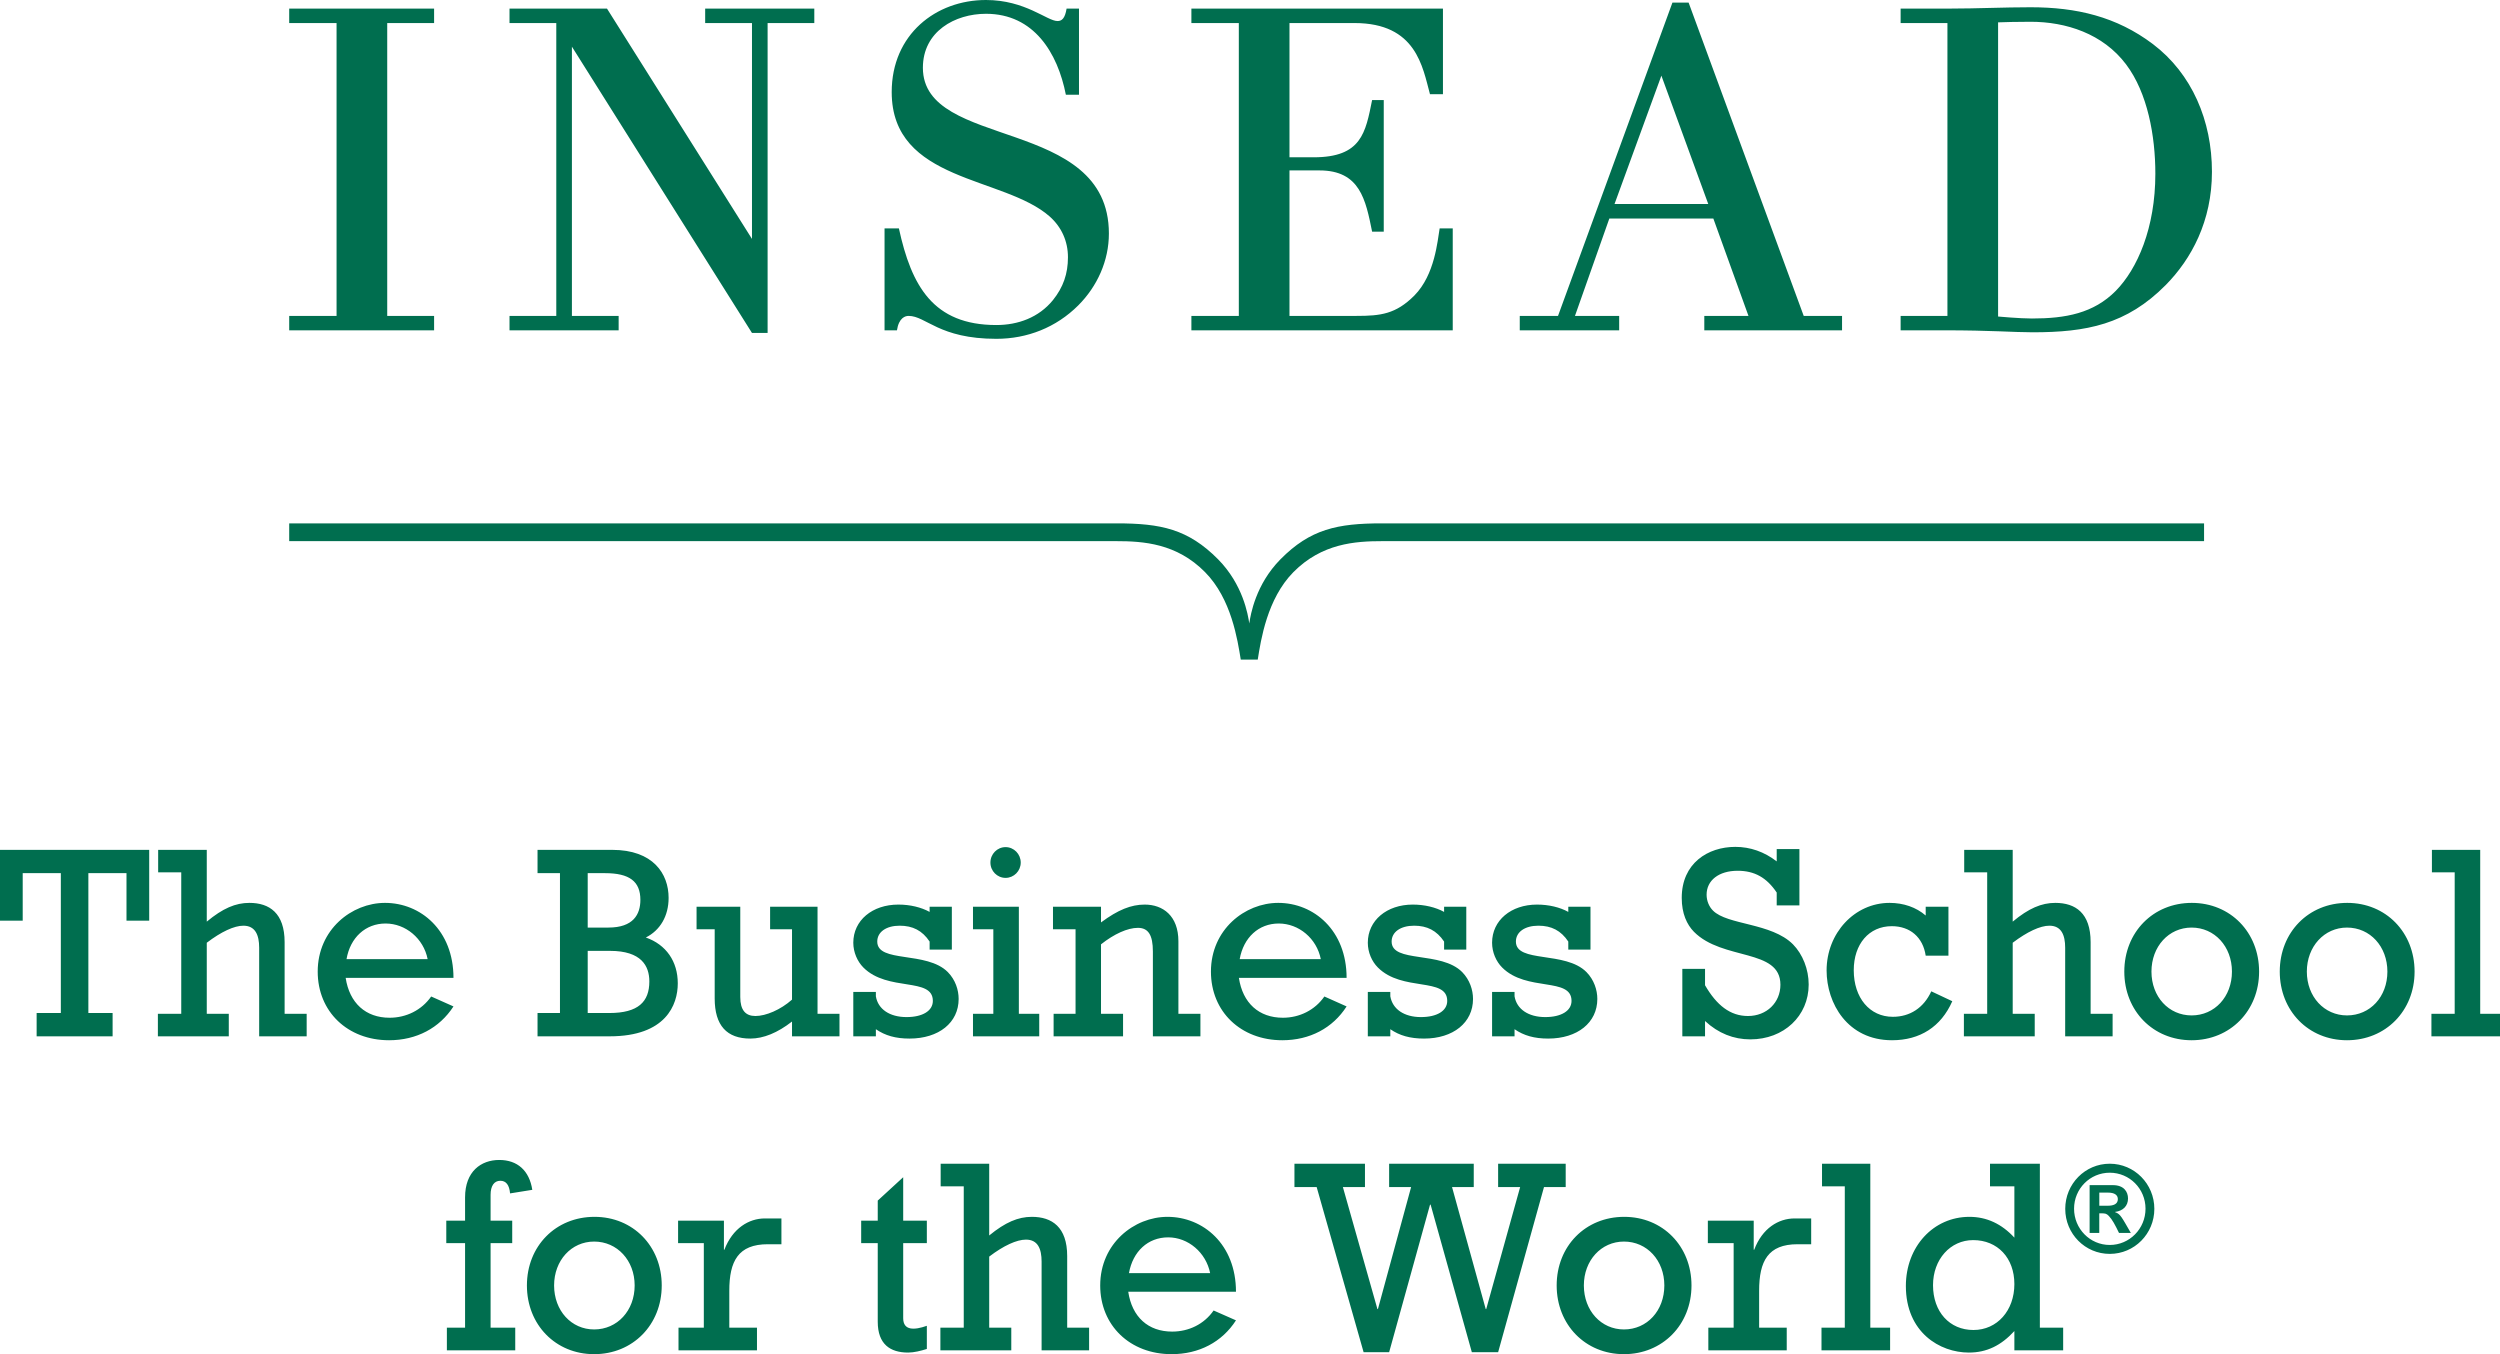 <?xml version="1.0" encoding="UTF-8"?> <svg xmlns="http://www.w3.org/2000/svg" width="72" height="39" viewBox="0 0 72 39" fill="none"> <path d="M0 26.515H0.654V25.147H1.752V29.175H1.055V29.846H3.243V29.175H2.545V25.147H3.643V26.515H4.297V24.476H0V26.515ZM8.197 27.134C8.197 26.296 7.759 26.003 7.183 26.003C6.783 26.003 6.417 26.16 5.955 26.543V24.476H4.555V25.124H5.22V29.198H4.547V29.846H6.589V29.198H5.955V27.151C6.37 26.835 6.743 26.66 7.01 26.66C7.352 26.66 7.464 26.929 7.464 27.293V29.846H8.832V29.198H8.197V27.134ZM12.418 28.699C12.143 29.094 11.697 29.311 11.22 29.311C10.533 29.311 10.065 28.889 9.955 28.162H13.06C13.06 26.793 12.114 26.003 11.088 26.003C10.129 26.003 9.15 26.772 9.15 27.982C9.15 29.136 10.011 29.959 11.206 29.959C11.995 29.959 12.657 29.608 13.06 28.985L12.418 28.699ZM11.105 26.597C11.683 26.597 12.199 27.029 12.316 27.623H9.98C10.087 27 10.527 26.597 11.105 26.597ZM18.6 27C19.012 26.793 19.256 26.382 19.256 25.859C19.256 25.163 18.81 24.476 17.63 24.476H15.481V25.147H16.127V29.175H15.481V29.846H17.559C19.178 29.846 19.52 28.937 19.52 28.321C19.52 27.69 19.186 27.205 18.6 27ZM16.926 25.147H17.425C18.129 25.147 18.443 25.385 18.443 25.916C18.443 26.336 18.238 26.714 17.522 26.714H16.926V25.147ZM17.549 29.175H16.926V27.385H17.568C18.474 27.385 18.701 27.821 18.701 28.266C18.701 28.851 18.381 29.175 17.549 29.175ZM23.545 26.114H22.179V26.762H22.81V28.789C22.482 29.081 22.059 29.261 21.756 29.261C21.473 29.261 21.32 29.094 21.32 28.716V26.114H20.061V26.762H20.583V28.755C20.583 29.537 20.934 29.911 21.609 29.911C21.989 29.911 22.395 29.744 22.81 29.42V29.846H24.177V29.198H23.545V26.114ZM25.225 29.641C25.492 29.825 25.795 29.911 26.193 29.911C27.04 29.911 27.609 29.451 27.609 28.77C27.609 28.509 27.515 28.218 27.298 27.997C26.687 27.38 25.265 27.744 25.265 27.117C25.265 26.841 25.523 26.66 25.911 26.66C26.286 26.66 26.563 26.8 26.773 27.117V27.349H27.413V26.114H26.773V26.263C26.528 26.129 26.212 26.052 25.873 26.052C25.122 26.052 24.575 26.507 24.575 27.151C24.575 27.426 24.693 27.69 24.864 27.863C25.568 28.573 26.866 28.131 26.866 28.826C26.866 29.113 26.569 29.292 26.109 29.292C25.622 29.292 25.287 29.065 25.225 28.693V28.567H24.575V29.846H25.225V29.641ZM29.397 24.842C29.397 24.597 29.201 24.397 28.961 24.397C28.718 24.397 28.524 24.597 28.524 24.842C28.524 25.084 28.718 25.283 28.961 25.283C29.201 25.283 29.397 25.084 29.397 24.842ZM28.022 29.198V29.846H29.93V29.198H29.343V26.114H28.022V26.762H28.608V29.198H28.022ZM34.572 29.846V29.198H33.938V27.109C33.938 26.375 33.492 26.052 32.968 26.052C32.578 26.052 32.202 26.2 31.709 26.566V26.114H30.326V26.762H30.976V29.198H30.344V29.846H32.344V29.198H31.709V27.197C32.086 26.898 32.474 26.722 32.772 26.722C33.071 26.722 33.203 26.929 33.203 27.403V29.846H34.572ZM38.782 28.985L38.142 28.699C37.868 29.094 37.422 29.311 36.947 29.311C36.258 29.311 35.789 28.889 35.68 28.162H38.782C38.782 26.793 37.837 26.003 36.813 26.003C35.853 26.003 34.875 26.772 34.875 27.982C34.875 29.136 35.736 29.959 36.931 29.959C37.721 29.959 38.384 29.608 38.782 28.985ZM36.828 26.597C37.408 26.597 37.922 27.029 38.039 27.623H35.703C35.814 27 36.25 26.597 36.828 26.597ZM39.393 28.567V29.846H40.041V29.641C40.306 29.825 40.613 29.911 41.012 29.911C41.854 29.911 42.423 29.451 42.423 28.77C42.423 28.509 42.328 28.218 42.112 27.997C41.503 27.38 40.079 27.744 40.079 27.117C40.079 26.841 40.337 26.66 40.727 26.66C41.102 26.66 41.377 26.8 41.59 27.117V27.349H42.229V26.114H41.59V26.263C41.346 26.129 41.026 26.052 40.688 26.052C39.94 26.052 39.393 26.507 39.393 27.151C39.393 27.426 39.509 27.69 39.682 27.863C40.386 28.573 41.68 28.131 41.68 28.826C41.68 29.113 41.385 29.292 40.923 29.292C40.44 29.292 40.105 29.065 40.041 28.693V28.567H39.393ZM42.972 28.567V29.846H43.619V29.641C43.885 29.825 44.19 29.911 44.587 29.911C45.433 29.911 46.003 29.451 46.003 28.77C46.003 28.509 45.908 28.218 45.691 27.997C45.082 27.38 43.658 27.744 43.658 27.117C43.658 26.841 43.916 26.66 44.306 26.66C44.682 26.66 44.956 26.8 45.167 27.117V27.349H45.806V26.114H45.167V26.263C44.925 26.129 44.605 26.052 44.267 26.052C43.517 26.052 42.972 26.507 42.972 27.151C42.972 27.426 43.088 27.69 43.261 27.863C43.965 28.573 45.26 28.131 45.26 28.826C45.26 29.113 44.962 29.292 44.504 29.292C44.019 29.292 43.681 29.065 43.619 28.693V28.567H42.972ZM52.09 28.354C52.09 27.915 51.918 27.483 51.638 27.197C51.018 26.574 49.747 26.645 49.332 26.223C49.223 26.114 49.15 25.947 49.15 25.767C49.15 25.354 49.503 25.078 50.044 25.078C50.529 25.078 50.88 25.274 51.169 25.705V26.075H51.823V24.453H51.169V24.808C50.81 24.53 50.405 24.39 49.978 24.39C49.185 24.39 48.434 24.863 48.434 25.859C48.434 26.313 48.583 26.628 48.785 26.835C49.613 27.673 51.276 27.307 51.276 28.36C51.276 28.874 50.88 29.261 50.341 29.261C49.831 29.261 49.439 28.952 49.105 28.375V27.903H48.451V29.846H49.105V29.405C49.487 29.76 49.928 29.934 50.41 29.934C51.373 29.934 52.09 29.261 52.09 28.354ZM56.226 28.835L55.621 28.55C55.403 29.027 55.006 29.284 54.513 29.284C53.85 29.284 53.388 28.741 53.388 27.942C53.388 27.19 53.826 26.674 54.484 26.674C54.746 26.674 54.973 26.754 55.138 26.898C55.31 27.046 55.421 27.259 55.46 27.523H56.115V26.114H55.46V26.367C55.186 26.129 54.82 26.003 54.42 26.003C53.411 26.003 52.606 26.875 52.606 27.949C52.606 28.897 53.21 29.959 54.49 29.959C55.295 29.959 55.902 29.572 56.226 28.835ZM60.843 29.846V29.198H60.21V27.134C60.21 26.296 59.774 26.003 59.192 26.003C58.796 26.003 58.426 26.16 57.966 26.543V24.476H56.569V25.124H57.231V29.198H56.56V29.846H58.6V29.198H57.966V27.151C58.383 26.835 58.757 26.66 59.023 26.66C59.366 26.66 59.477 26.929 59.477 27.293V29.846H60.843ZM63.124 26.003C62.008 26.003 61.18 26.85 61.18 27.982C61.18 29.113 62.008 29.959 63.118 29.959C64.227 29.959 65.062 29.113 65.062 27.982C65.062 26.85 64.235 26.003 63.124 26.003ZM63.118 29.244C62.46 29.244 61.962 28.707 61.962 27.982C61.962 27.259 62.46 26.714 63.118 26.714C63.781 26.714 64.28 27.259 64.28 27.982C64.28 28.707 63.781 29.244 63.118 29.244ZM67.601 26.003C66.485 26.003 65.657 26.85 65.657 27.982C65.657 29.113 66.485 29.959 67.593 29.959C68.706 29.959 69.54 29.113 69.54 27.982C69.54 26.85 68.712 26.003 67.601 26.003ZM67.593 29.244C66.939 29.244 66.437 28.707 66.437 27.982C66.437 27.259 66.939 26.714 67.593 26.714C68.26 26.714 68.757 27.259 68.757 27.982C68.757 28.707 68.26 29.244 67.593 29.244ZM71.43 29.198V24.476H70.039V25.124H70.695V29.198H70.025V29.846H72V29.198H71.43ZM14.129 35.803H14.752V35.155H14.129V34.409C14.129 34.159 14.228 34.006 14.409 34.006C14.575 34.006 14.668 34.127 14.69 34.37L15.33 34.267C15.245 33.714 14.903 33.407 14.379 33.407C13.854 33.407 13.394 33.737 13.394 34.483V35.155H12.853V35.803H13.394V38.237H12.87V38.889H14.839V38.237H14.129V35.803ZM17.122 35.045C16.003 35.045 15.175 35.889 15.175 37.021C15.175 38.154 16.003 39 17.111 39C18.224 39 19.058 38.154 19.058 37.021C19.058 35.889 18.23 35.045 17.122 35.045ZM17.111 38.288C16.455 38.288 15.958 37.748 15.958 37.021C15.958 36.3 16.455 35.757 17.111 35.757C17.776 35.757 18.278 36.3 18.278 37.021C18.278 37.748 17.776 38.288 17.111 38.288ZM20.862 35.993H20.849V35.155H19.529V35.803H20.27V38.237H19.541V38.889H21.801V38.237H21.004V37.172C21.004 36.319 21.262 35.834 22.113 35.834H22.505V35.091H22.028C21.57 35.091 21.099 35.371 20.862 35.993ZM26.012 33.904L25.279 34.577V35.155H24.802V35.803H25.279V38.066C25.279 38.714 25.638 38.954 26.154 38.954C26.323 38.954 26.522 38.904 26.693 38.85V38.183C26.336 38.31 26.012 38.327 26.012 37.964V35.803H26.693V35.155H26.012V33.904ZM30.735 36.175C30.735 35.337 30.295 35.045 29.717 35.045C29.321 35.045 28.951 35.203 28.489 35.582V33.515H27.091V34.167H27.756V38.237H27.083V38.889H29.125V38.237H28.489V36.19C28.904 35.874 29.281 35.701 29.548 35.701C29.89 35.701 29.998 35.968 29.998 36.334V38.889H31.366V38.237H30.735V36.175ZM33.624 35.045C32.664 35.045 31.686 35.812 31.686 37.021C31.686 38.175 32.545 39 33.742 39C34.532 39 35.195 38.651 35.596 38.026L34.952 37.742C34.679 38.137 34.235 38.35 33.758 38.35C33.069 38.35 32.602 37.932 32.493 37.201H35.596C35.596 35.834 34.648 35.045 33.624 35.045ZM32.514 36.666C32.625 36.041 33.061 35.636 33.643 35.636C34.221 35.636 34.733 36.073 34.852 36.666H32.514ZM45.092 33.515H43.146V34.188H43.78L42.803 37.702H42.789L41.819 34.188H42.444V33.515H40.007V34.188H40.64L39.684 37.702H39.67L38.675 34.188H39.311V33.515H37.28V34.188H37.92L39.272 38.944H40.007L41.185 34.694H41.202L42.389 38.944H43.146L44.467 34.188H45.092L45.092 33.515ZM46.777 35.045C45.66 35.045 44.832 35.889 44.832 37.021C44.832 38.154 45.66 39 46.77 39C47.879 39 48.715 38.154 48.715 37.021C48.715 35.889 47.887 35.045 46.777 35.045ZM46.77 38.288C46.114 38.288 45.615 37.748 45.615 37.021C45.615 36.3 46.114 35.757 46.77 35.757C47.435 35.757 47.933 36.3 47.933 37.021C47.933 37.748 47.435 38.288 46.77 38.288ZM50.521 35.993H50.507V35.155H49.186V35.803H49.929V38.237H49.2V38.889H51.458V38.237H50.663V37.172C50.663 36.319 50.919 35.834 51.77 35.834H52.162V35.091H51.685C51.223 35.091 50.754 35.371 50.521 35.993ZM53.865 33.515H52.474V34.167H53.13V38.237H52.459V38.889H54.435V38.237H53.865V33.515ZM58.748 33.515H57.312V34.167H58.014V35.644C57.648 35.247 57.217 35.045 56.719 35.045C55.679 35.045 54.889 35.906 54.889 37.036C54.889 38.373 55.867 38.954 56.703 38.954C57.217 38.954 57.632 38.751 58.014 38.334V38.889H59.419V38.237H58.748V33.515ZM56.835 38.304C56.148 38.304 55.671 37.782 55.671 37.013C55.671 36.269 56.17 35.715 56.827 35.715C57.531 35.715 58.014 36.229 58.014 36.982C58.014 37.742 57.52 38.304 56.835 38.304ZM41.839 6.578H41.462C41.4 6.929 41.328 7.909 40.735 8.51C40.2 9.047 39.761 9.098 39.067 9.098H37.137V4.908H38C39.17 4.908 39.331 5.754 39.517 6.672H39.852V2.881H39.517C39.327 3.828 39.208 4.53 37.833 4.53H37.137V0.664H39.012C40.789 0.664 40.97 1.927 41.183 2.712H41.557V0.247H34.312V0.664H35.678V9.098H34.312V9.513H41.839V6.578ZM26.167 9.098C26.672 9.098 27.04 9.758 28.695 9.758C29.585 9.758 30.415 9.432 31.054 8.795C31.603 8.245 31.936 7.507 31.936 6.726C31.936 3.335 26.579 4.331 26.579 1.952C26.579 0.903 27.506 0.397 28.396 0.397C29.779 0.397 30.46 1.525 30.697 2.729H31.075V0.247H30.718C30.672 0.533 30.58 0.606 30.456 0.606C30.157 0.606 29.529 0 28.396 0C26.955 0 25.681 0.99 25.681 2.652C25.681 5.253 28.908 5.067 30.231 6.235C30.573 6.54 30.757 6.947 30.757 7.409C30.757 7.884 30.621 8.274 30.326 8.642C29.915 9.148 29.314 9.361 28.695 9.361C26.872 9.361 26.249 8.233 25.888 6.578H25.475V9.513H25.832C25.888 9.148 26.074 9.098 26.167 9.098ZM34.704 16.476C35.467 17.247 35.641 18.429 35.734 18.997H36.223C36.314 18.429 36.491 17.247 37.251 16.476C38.072 15.648 39.03 15.585 39.816 15.585H63.477V15.073H39.798C38.522 15.073 37.738 15.236 36.877 16.108C36.163 16.833 36.017 17.698 35.979 17.955C35.942 17.698 35.796 16.833 35.081 16.108C34.217 15.236 33.432 15.073 32.161 15.073H8.329V15.585H32.14C32.929 15.585 33.886 15.648 34.704 16.476ZM17.817 9.098H16.471V1.344L21.657 9.589H22.107V0.664H23.452V0.247H20.309V0.664H21.657V6.881L17.481 0.247H14.674V0.664H16.021V9.098H14.674V9.513H17.817V9.098ZM12.502 9.098H11.152V0.664H12.502V0.247H8.329V0.664H9.693V9.098H8.329V9.513H12.502V9.098ZM58.538 9.57C60.09 9.57 61.246 9.348 62.375 8.207C63.112 7.459 63.704 6.369 63.704 4.948C63.704 3.477 63.13 2.123 62.004 1.27C60.953 0.476 59.797 0.209 58.48 0.209C57.716 0.209 56.942 0.247 56.179 0.247H54.738V0.664H56.086V9.098H54.738V9.513H55.991C57.347 9.513 58.001 9.57 58.538 9.57ZM57.545 0.644C57.696 0.637 58.106 0.627 58.48 0.627C59.498 0.627 60.565 0.967 61.234 1.858C61.851 2.679 62.074 3.914 62.074 5.004C62.074 6.567 61.556 7.744 60.934 8.377C60.294 9.024 59.489 9.173 58.519 9.173C58.166 9.173 57.545 9.116 57.545 9.116V0.644ZM46.632 9.098H45.359L46.349 6.293H49.344L50.356 9.098H49.084V9.513H53.051V9.098H51.947L48.632 0.075H48.166L44.871 9.098H43.769V9.513H46.632V9.098ZM47.848 2.179L49.198 5.876H46.498L47.848 2.179ZM60.916 34.911V34.903C61.145 34.873 61.287 34.731 61.287 34.516C61.287 34.32 61.166 34.132 60.852 34.132H60.181V35.508H60.459V34.944H60.511C60.623 34.944 60.664 34.947 60.732 35.017C60.835 35.124 60.914 35.275 61.027 35.508H61.368C61.104 35.053 61.068 34.961 60.916 34.911ZM60.705 34.725H60.46V34.347H60.709C60.901 34.347 60.994 34.418 60.994 34.535C60.994 34.681 60.862 34.725 60.705 34.725ZM60.761 33.515C60.051 33.515 59.479 34.096 59.479 34.815C59.479 35.534 60.051 36.112 60.761 36.112C61.471 36.112 62.045 35.534 62.045 34.815C62.045 34.096 61.471 33.515 60.761 33.515ZM60.761 35.855C60.191 35.855 59.733 35.387 59.733 34.811C59.733 34.236 60.191 33.774 60.761 33.774C61.331 33.774 61.791 34.236 61.791 34.811C61.791 35.387 61.331 35.855 60.761 35.855Z" fill="#006E4F"></path> </svg> 